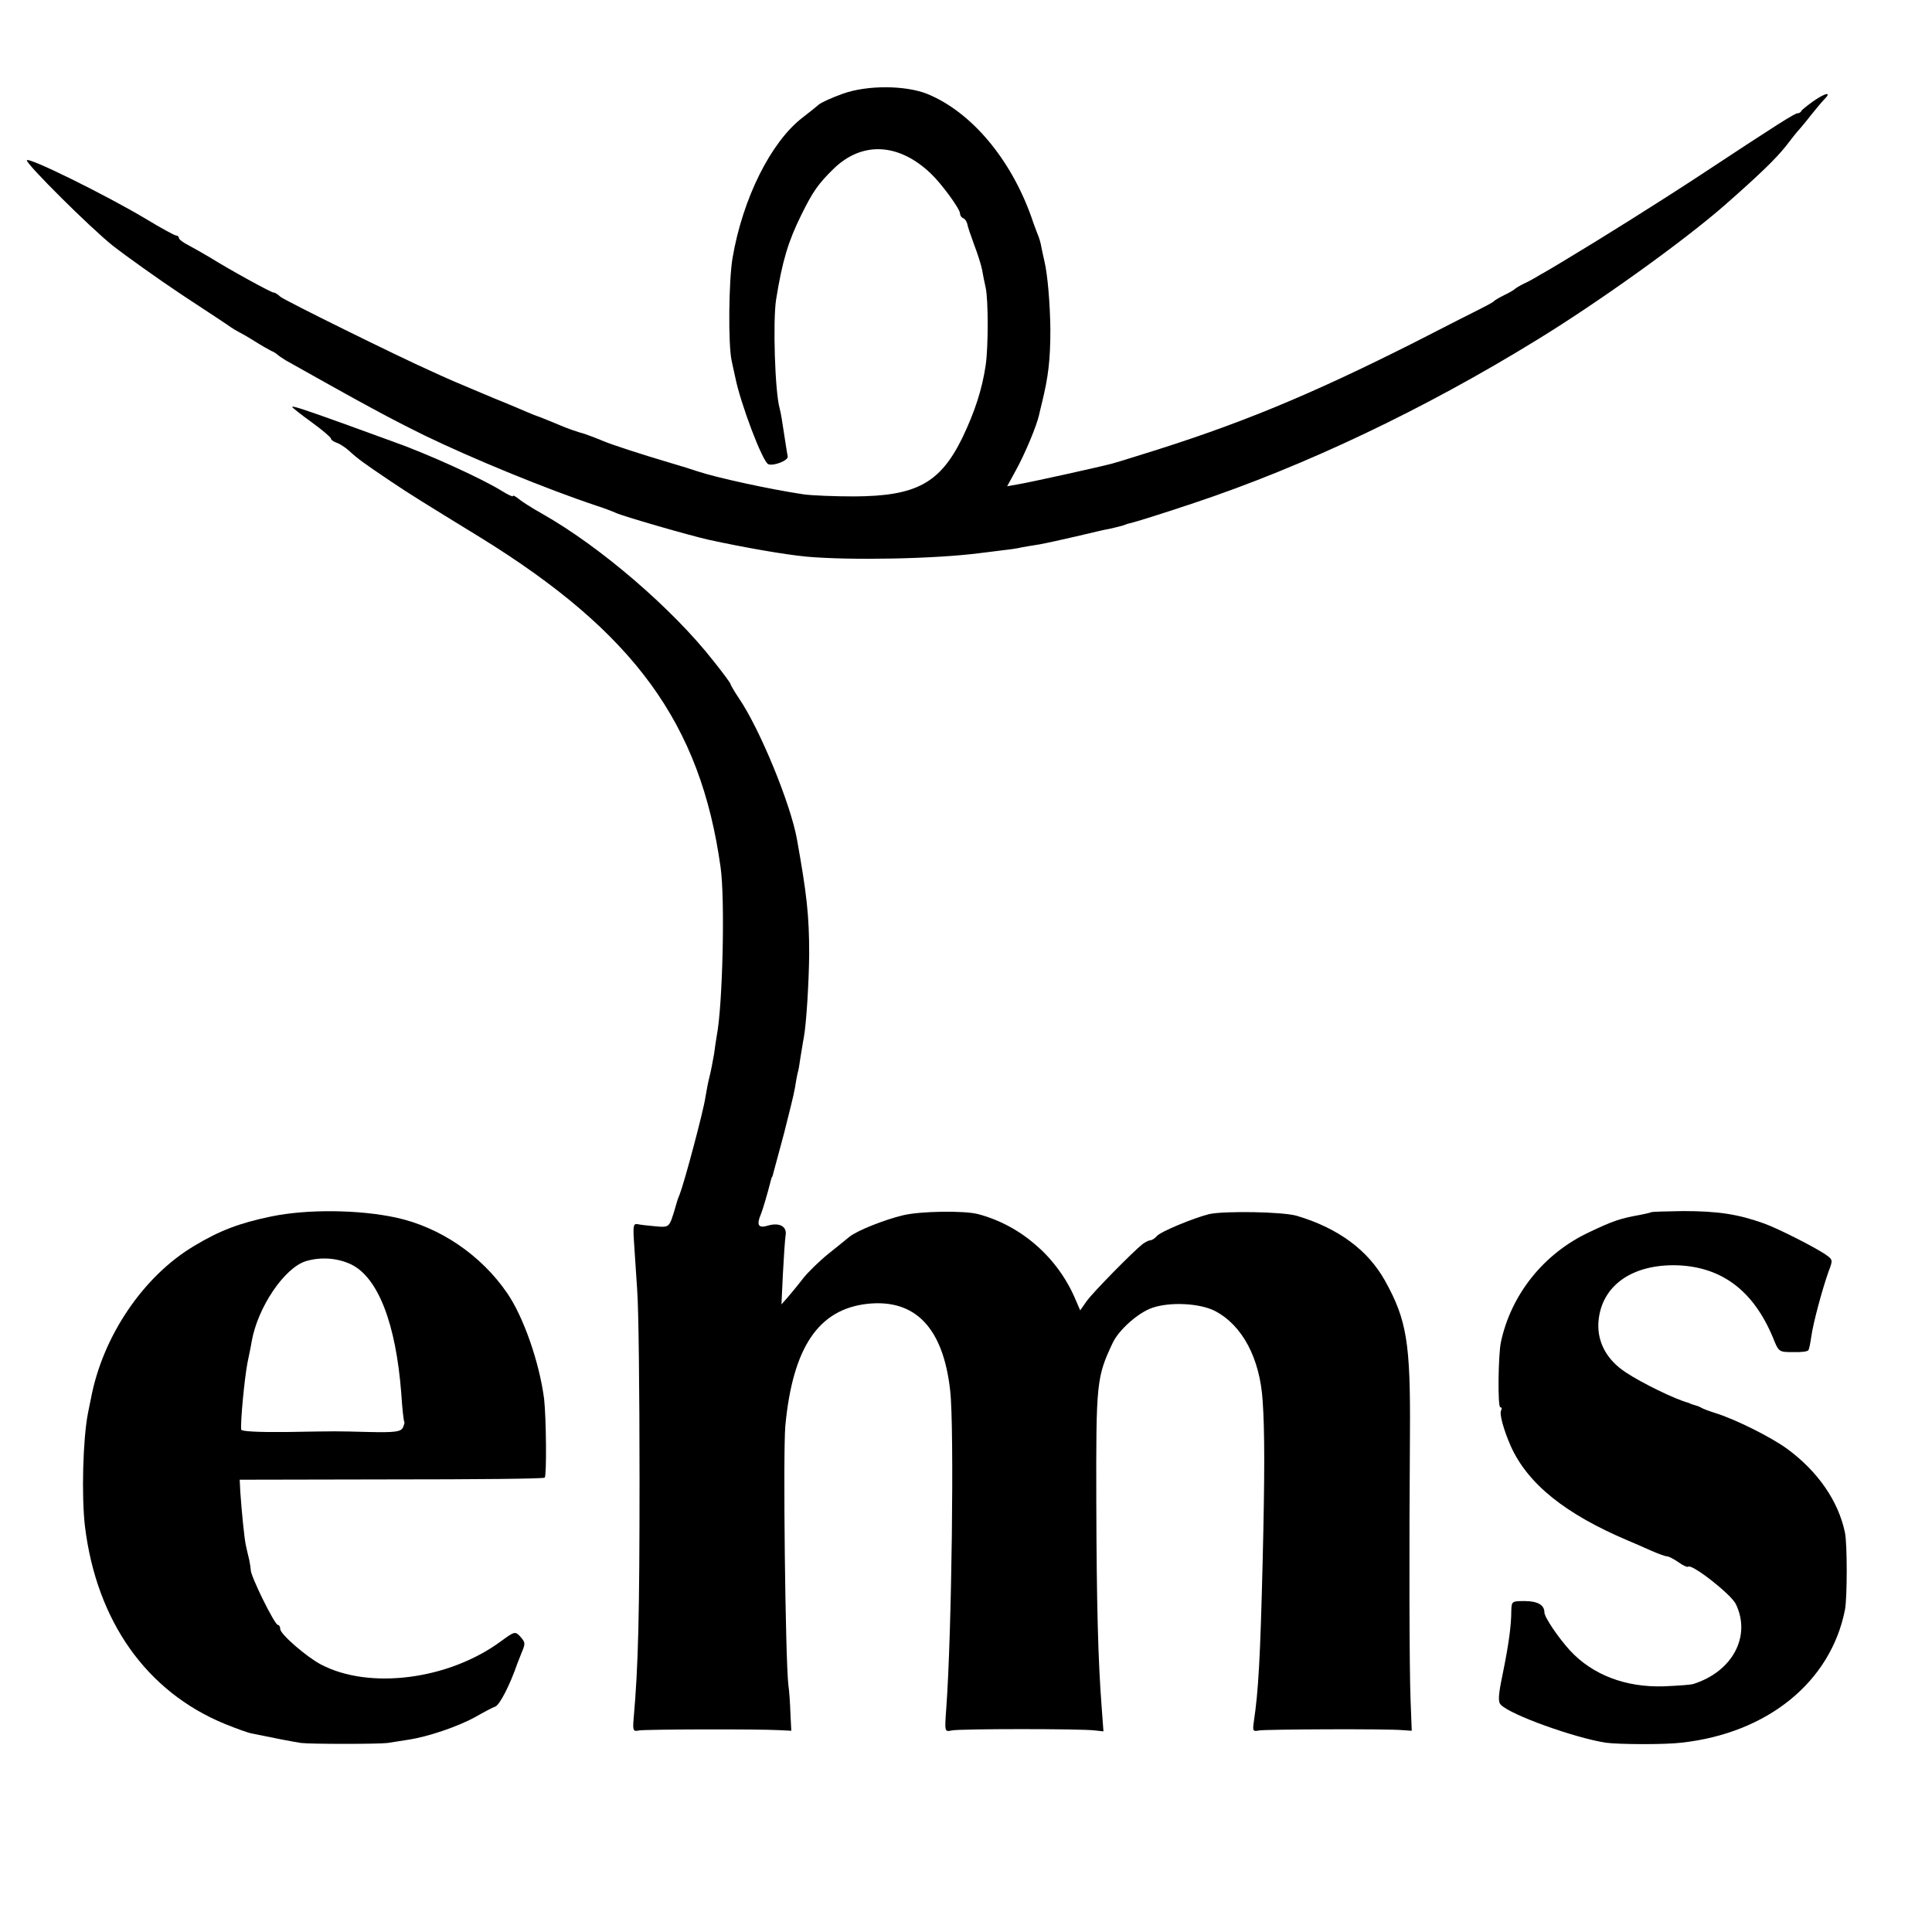 <?xml version="1.0" standalone="no"?>
<!DOCTYPE svg PUBLIC "-//W3C//DTD SVG 20010904//EN"
 "http://www.w3.org/TR/2001/REC-SVG-20010904/DTD/svg10.dtd">
<svg version="1.0" xmlns="http://www.w3.org/2000/svg"
 width="648pt" height="648pt" viewBox="0 0 648 648"
 preserveAspectRatio="xMidYMid meet">
<g transform="translate(0,648) scale(0.1,-0.1)"
fill="#000000" stroke="none">
<path d="M2828 6166 c-37 -13 -74 -30 -82 -37 -9 -8 -33 -27 -55 -44 -106 -82
-200 -271 -234 -470 -13 -77 -15 -291 -3 -345 3 -14 8 -38 12 -55 17 -87 92
-285 111 -292 18 -7 68 13 65 26 -1 6 -5 28 -8 49 -11 74 -15 97 -19 112 -16
57 -23 293 -12 365 21 131 41 196 85 285 38 77 56 103 107 153 96 94 219 88
327 -15 36 -34 98 -119 98 -134 0 -7 5 -14 11 -16 5 -2 11 -10 13 -18 1 -8 12
-40 23 -70 12 -31 24 -69 27 -85 3 -17 8 -43 12 -60 9 -41 9 -199 0 -260 -12
-81 -36 -155 -78 -243 -75 -153 -155 -196 -363 -197 -66 0 -142 3 -170 7 -114
17 -292 56 -355 77 -14 5 -59 19 -100 31 -78 23 -181 56 -215 70 -26 11 -59
23 -65 25 -20 5 -60 19 -85 30 -29 12 -65 27 -75 30 -3 1 -16 6 -30 12 -14 6
-65 28 -115 48 -49 21 -110 46 -135 57 -25 11 -61 27 -80 36 -95 42 -487 235
-500 247 -8 8 -18 14 -23 14 -8 0 -148 77 -212 117 -22 13 -55 32 -72 41 -18
9 -33 20 -33 25 0 4 -4 8 -9 8 -5 0 -51 25 -102 56 -134 80 -399 211 -399 196
1 -15 210 -223 287 -285 46 -36 151 -111 235 -167 84 -55 158 -104 163 -108 6
-4 17 -11 25 -15 8 -4 33 -18 55 -32 22 -14 47 -28 55 -32 8 -3 17 -9 20 -12
3 -3 16 -12 29 -20 265 -149 348 -194 466 -252 159 -77 407 -179 575 -235 25
-8 54 -19 65 -24 22 -11 248 -76 310 -90 119 -26 256 -50 330 -57 144 -13 430
-8 583 12 23 3 59 7 80 10 20 2 47 6 58 9 12 2 39 7 60 10 22 4 77 16 124 27
47 11 96 23 110 25 14 3 34 8 45 11 11 4 22 8 25 8 21 5 114 34 215 68 369
123 770 313 1150 547 209 128 493 332 630 452 116 102 170 154 205 198 19 25
39 50 45 56 5 6 24 28 40 49 17 21 36 44 44 52 25 25 6 23 -35 -5 -21 -15 -40
-30 -42 -34 -2 -5 -8 -8 -13 -8 -9 0 -68 -37 -324 -206 -143 -94 -343 -219
-450 -283 -33 -20 -73 -44 -90 -53 -16 -10 -41 -24 -55 -30 -14 -7 -27 -15
-30 -18 -3 -3 -18 -12 -35 -20 -16 -8 -32 -17 -35 -21 -3 -3 -23 -14 -45 -25
-22 -11 -121 -61 -220 -112 -353 -178 -592 -277 -920 -378 -44 -14 -87 -27
-95 -29 -45 -12 -281 -64 -313 -69 l-39 -7 29 53 c32 58 70 150 78 186 3 12 7
31 10 42 21 86 28 142 28 245 -1 85 -9 183 -20 229 -3 12 -7 32 -10 46 -2 14
-8 34 -13 45 -4 11 -14 36 -20 55 -70 198 -203 355 -350 415 -73 29 -200 30
-282 1z"/>
<path d="M980 5115 c0 -2 29 -25 65 -51 36 -26 65 -51 65 -55 0 -4 8 -10 19
-14 10 -3 30 -16 43 -28 28 -26 49 -41 138 -101 67 -45 106 -69 300 -188 517
-319 740 -624 807 -1108 15 -106 7 -462 -13 -564 -2 -11 -6 -38 -9 -61 -4 -22
-10 -56 -15 -75 -5 -19 -11 -51 -14 -70 -6 -44 -70 -284 -86 -325 -7 -16 -13
-37 -15 -45 -2 -8 -8 -27 -13 -41 -10 -24 -15 -26 -54 -22 -24 2 -50 5 -59 7
-14 3 -16 -5 -13 -53 2 -31 7 -105 11 -166 5 -60 8 -346 8 -635 0 -457 -4
-628 -20 -807 -3 -38 -1 -41 18 -37 22 4 398 5 471 1 l40 -2 -3 60 c-1 33 -4
76 -7 95 -10 93 -18 775 -10 868 25 263 111 391 276 409 161 17 254 -82 277
-292 14 -123 5 -815 -13 -1062 -6 -82 -6 -82 18 -77 26 6 438 6 481 0 l28 -3
-6 81 c-12 156 -17 344 -18 691 -1 399 1 416 55 531 21 44 86 102 134 118 60
20 158 15 209 -11 92 -48 151 -159 160 -302 7 -99 7 -250 0 -536 -8 -325 -14
-436 -30 -542 -4 -29 -2 -31 18 -27 23 4 429 6 482 1 l30 -2 -4 105 c-4 103
-5 484 -2 895 2 302 -11 379 -84 510 -57 102 -157 176 -295 217 -47 14 -242
17 -294 6 -52 -13 -164 -59 -176 -74 -7 -8 -17 -14 -22 -14 -5 0 -16 -6 -25
-12 -33 -26 -169 -164 -189 -193 l-21 -30 -16 37 c-59 140 -182 248 -327 286
-46 12 -193 10 -251 -4 -63 -15 -156 -52 -181 -73 -7 -6 -38 -31 -68 -55 -30
-24 -68 -61 -85 -82 -16 -21 -40 -50 -52 -64 l-22 -25 5 105 c3 58 7 115 9
127 5 29 -20 43 -57 33 -35 -11 -42 0 -25 40 5 12 21 66 33 113 1 4 2 8 4 10
1 1 3 9 5 17 2 8 18 67 35 130 16 63 33 131 36 150 3 19 7 42 9 50 3 8 7 33
10 55 4 22 8 51 11 65 9 50 17 187 18 280 0 130 -8 201 -41 385 -21 118 -124
369 -194 472 -16 24 -29 46 -29 49 0 3 -25 37 -57 77 -137 175 -379 383 -573
493 -36 20 -73 44 -82 52 -10 8 -18 12 -18 8 0 -3 -17 5 -38 18 -64 40 -250
125 -367 166 -27 10 -102 37 -165 60 -131 47 -170 60 -170 55z"/>
<path d="M910 2400 c-106 -22 -173 -47 -259 -99 -170 -101 -307 -303 -346
-512 -3 -13 -7 -35 -10 -49 -17 -87 -22 -278 -10 -380 39 -317 206 -554 469
-662 37 -15 78 -30 90 -32 62 -13 144 -29 166 -32 33 -4 258 -4 290 0 14 2 45
7 70 11 66 10 166 44 224 76 28 16 58 32 67 35 15 5 50 74 74 144 1 3 7 18 13
33 15 36 15 37 -4 59 -16 17 -19 16 -64 -17 -175 -129 -441 -163 -603 -78 -48
25 -137 102 -137 119 0 8 -4 14 -8 14 -11 0 -93 167 -91 185 0 3 -2 18 -5 33
-4 15 -9 38 -12 52 -5 26 -13 105 -18 176 l-2 41 508 1 c280 0 512 2 515 6 7
7 5 201 -2 264 -16 123 -69 275 -124 355 -87 127 -225 221 -372 253 -124 27
-298 29 -419 4z m268 -161 c90 -44 150 -198 168 -434 3 -49 8 -92 10 -94 2 -2
-1 -11 -5 -20 -8 -13 -26 -16 -113 -14 -124 3 -92 3 -276 0 -96 -1 -152 2
-153 8 -3 26 11 172 21 224 5 25 12 57 14 71 20 115 110 248 182 270 50 15
106 11 152 -11z"/>
<path d="M5538 2414 c-2 -1 -17 -5 -33 -8 -73 -13 -95 -21 -175 -59 -152 -71
-262 -209 -296 -369 -9 -44 -11 -218 -2 -218 5 0 6 -5 3 -10 -7 -11 8 -65 32
-120 57 -127 183 -228 393 -317 19 -8 54 -23 78 -34 23 -10 47 -19 53 -19 6 0
23 -9 39 -20 15 -11 29 -17 32 -15 11 12 144 -92 160 -125 52 -107 -10 -226
-142 -268 -8 -3 -53 -6 -100 -8 -127 -4 -238 38 -314 120 -40 44 -86 112 -86
128 0 25 -23 38 -67 38 -42 0 -43 -1 -44 -32 0 -51 -9 -115 -29 -213 -15 -72
-16 -93 -6 -103 33 -34 245 -110 351 -127 43 -6 197 -7 255 0 289 32 500 204
548 445 8 41 8 223 0 260 -22 105 -90 204 -193 280 -53 39 -173 99 -240 120
-22 7 -44 15 -50 19 -5 3 -13 6 -17 7 -5 1 -10 3 -13 4 -3 1 -8 3 -12 5 -43
11 -158 67 -210 102 -63 41 -95 100 -92 165 7 124 112 200 269 194 147 -7 251
-86 316 -241 20 -50 20 -50 68 -50 26 -1 49 2 51 6 3 3 7 24 10 45 6 45 37
160 58 219 15 39 15 40 -11 58 -39 26 -159 87 -207 104 -84 30 -151 41 -270
41 -57 -1 -106 -2 -107 -4z"/>
</g>
</svg>
